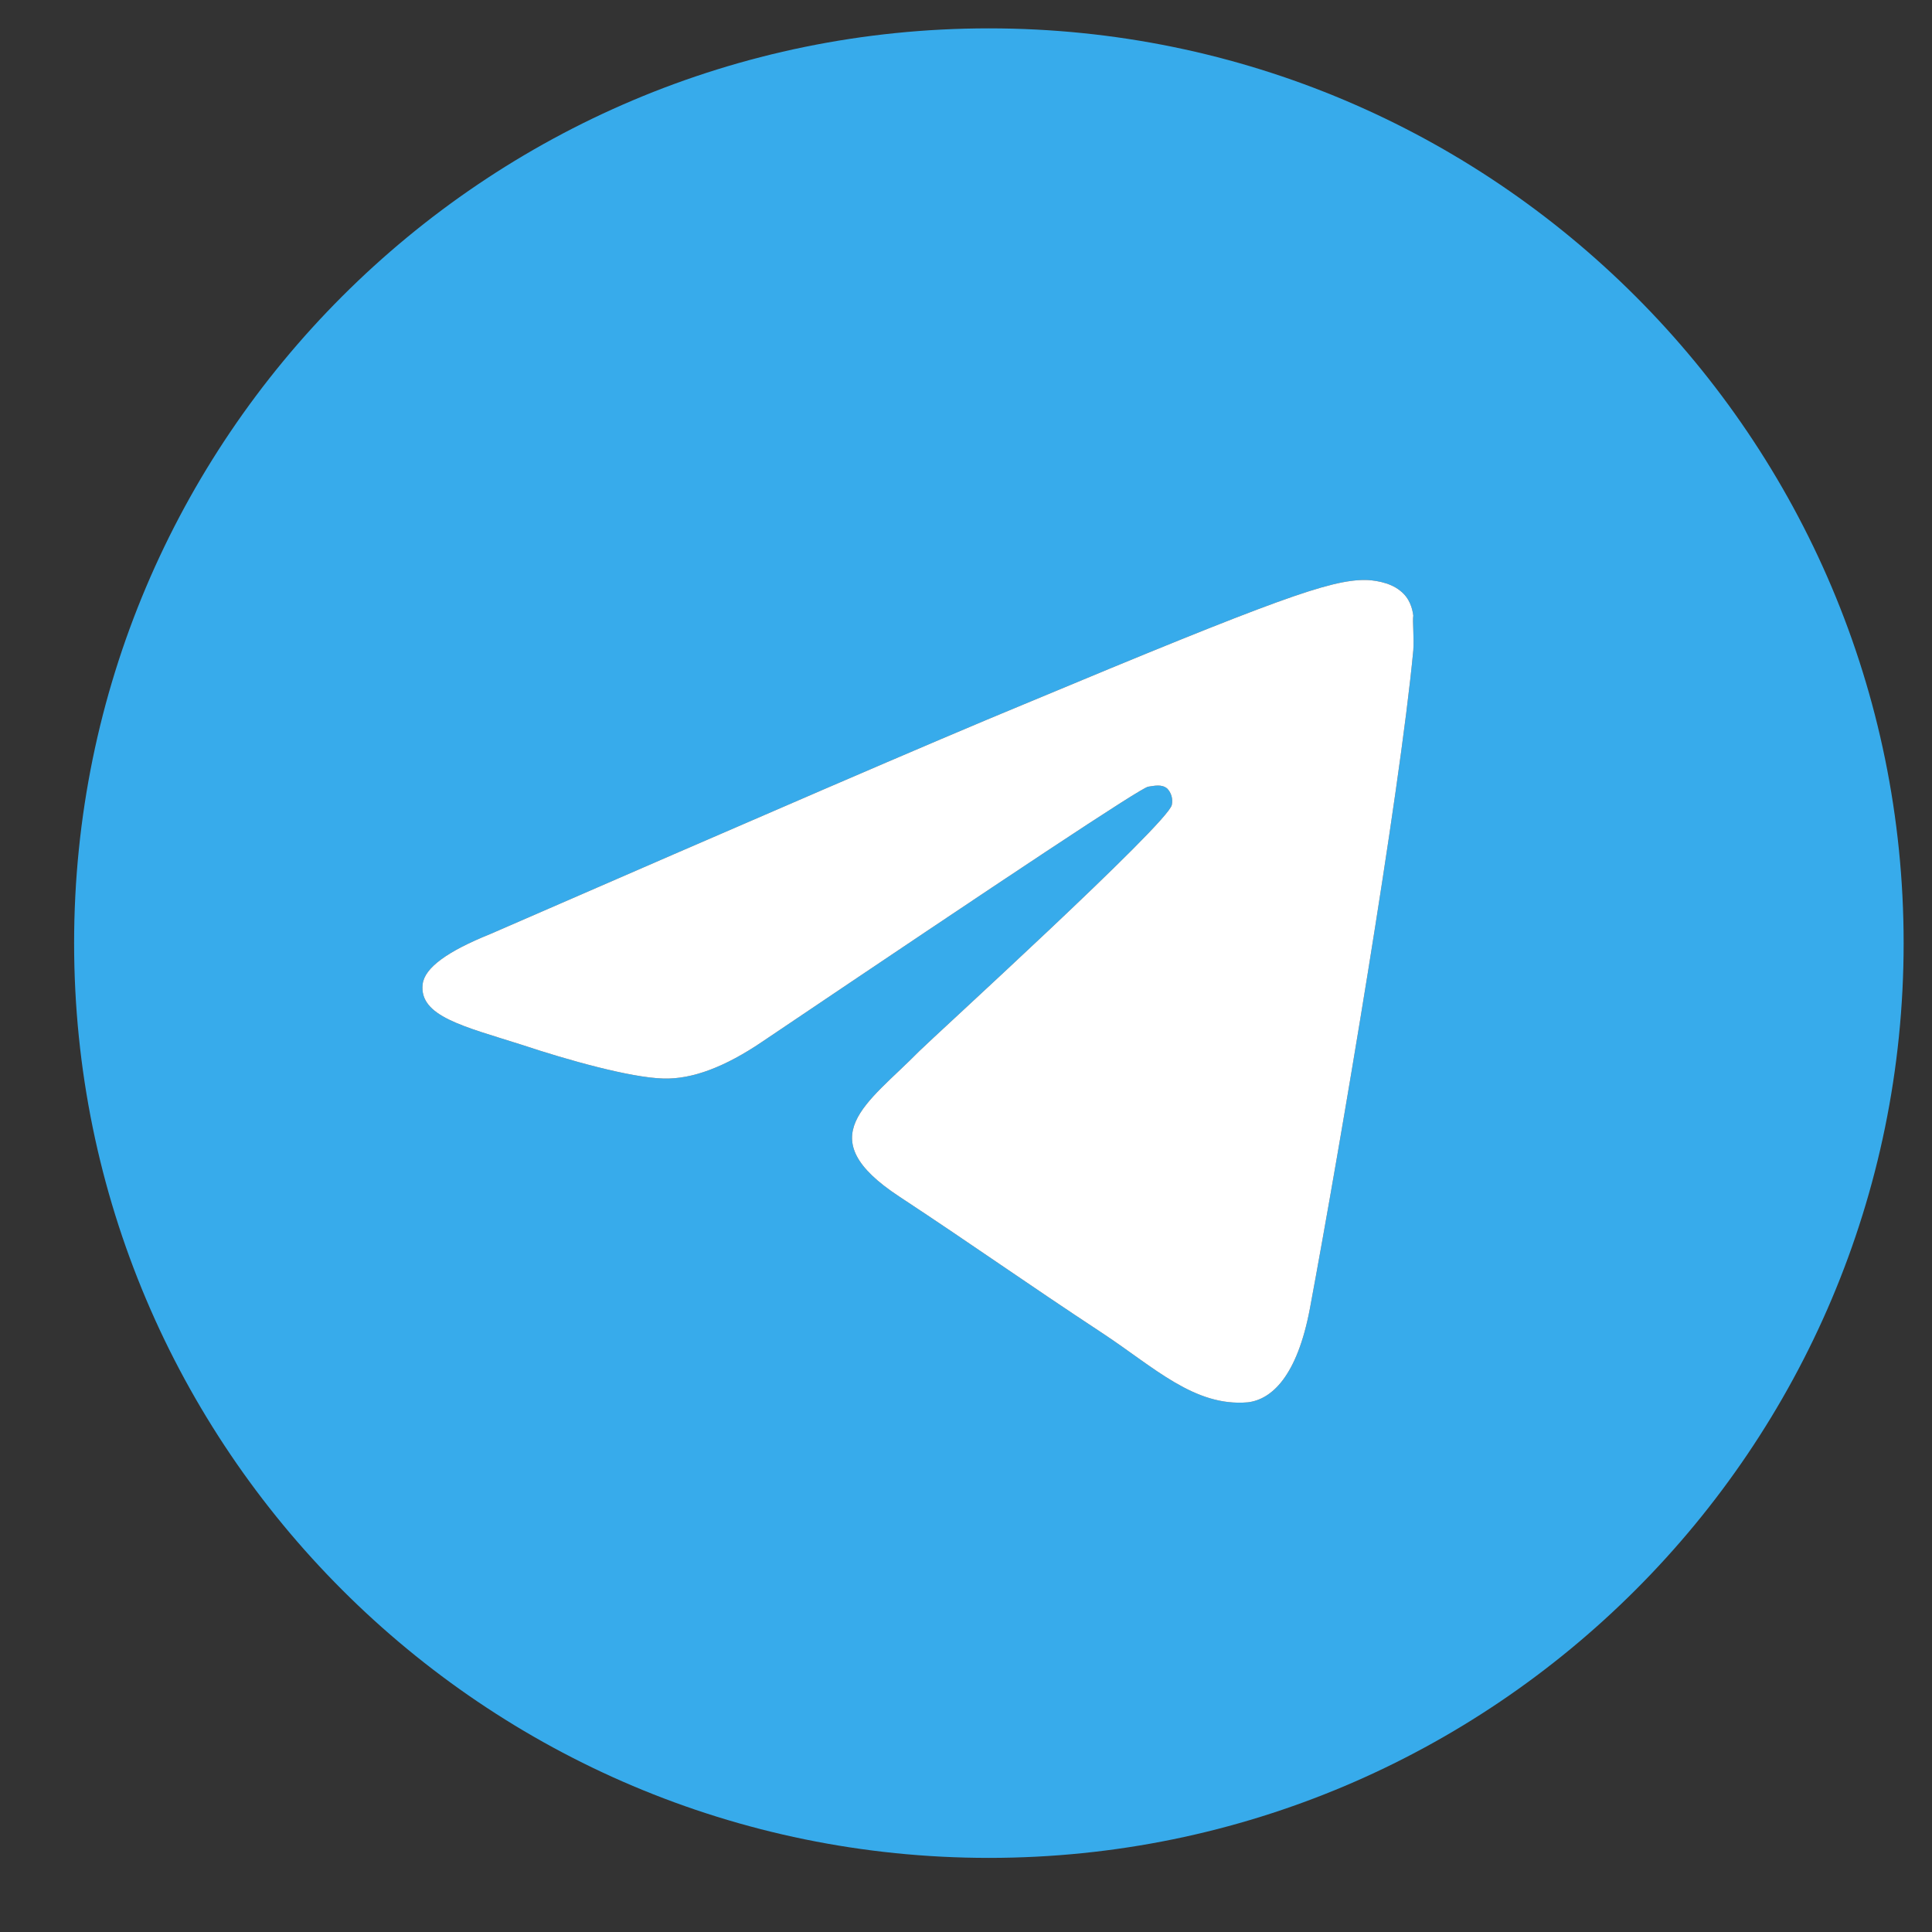 <?xml version="1.0" encoding="UTF-8"?> <svg xmlns="http://www.w3.org/2000/svg" width="25" height="25" viewBox="0 0 25 25" fill="none"><rect x="0" y="0" width="25" height="25" fill="#333333" stroke="none"/><path d="M12.796 0.367C6.262 0.367 0.959 5.67 0.959 12.204C0.959 18.738 6.262 24.041 12.796 24.041C19.33 24.041 24.633 18.738 24.633 12.204C24.633 5.67 19.33 0.367 12.796 0.367ZM18.288 8.416C18.111 10.286 17.341 14.832 16.951 16.927C16.785 17.814 16.453 18.11 16.146 18.146C15.459 18.205 14.938 17.696 14.276 17.258C13.234 16.572 12.642 16.146 11.636 15.483C10.464 14.713 11.222 14.287 11.896 13.601C12.074 13.423 15.104 10.665 15.163 10.417C15.171 10.379 15.17 10.34 15.16 10.303C15.15 10.266 15.131 10.232 15.104 10.204C15.033 10.144 14.938 10.168 14.856 10.18C14.749 10.204 13.092 11.304 9.86 13.482C9.387 13.802 8.961 13.968 8.582 13.956C8.156 13.944 7.351 13.719 6.747 13.518C6.002 13.281 5.422 13.151 5.469 12.737C5.493 12.524 5.789 12.31 6.345 12.086C9.801 10.582 12.098 9.588 13.246 9.115C16.536 7.741 17.211 7.505 17.661 7.505C17.756 7.505 17.98 7.528 18.122 7.647C18.241 7.741 18.276 7.872 18.288 7.966C18.276 8.037 18.3 8.25 18.288 8.416Z" fill="#37ABEB"></path><path d="M18.288 8.416C18.111 10.286 17.341 14.832 16.951 16.927C16.785 17.814 16.453 18.11 16.146 18.146C15.459 18.205 14.938 17.696 14.276 17.258C13.234 16.572 12.642 16.146 11.636 15.483C10.464 14.713 11.222 14.287 11.896 13.601C12.074 13.423 15.104 10.665 15.163 10.417C15.171 10.379 15.17 10.34 15.16 10.303C15.15 10.266 15.131 10.232 15.104 10.204C15.033 10.144 14.938 10.168 14.856 10.18C14.749 10.204 13.092 11.304 9.86 13.482C9.387 13.802 8.961 13.968 8.582 13.956C8.156 13.944 7.351 13.719 6.747 13.518C6.002 13.281 5.422 13.151 5.469 12.737C5.493 12.524 5.789 12.31 6.345 12.086C9.801 10.582 12.098 9.588 13.246 9.115C16.536 7.741 17.211 7.505 17.661 7.505C17.756 7.505 17.98 7.528 18.122 7.647C18.241 7.741 18.276 7.872 18.288 7.966C18.276 8.037 18.3 8.25 18.288 8.416Z" fill="white"></path></svg> 
